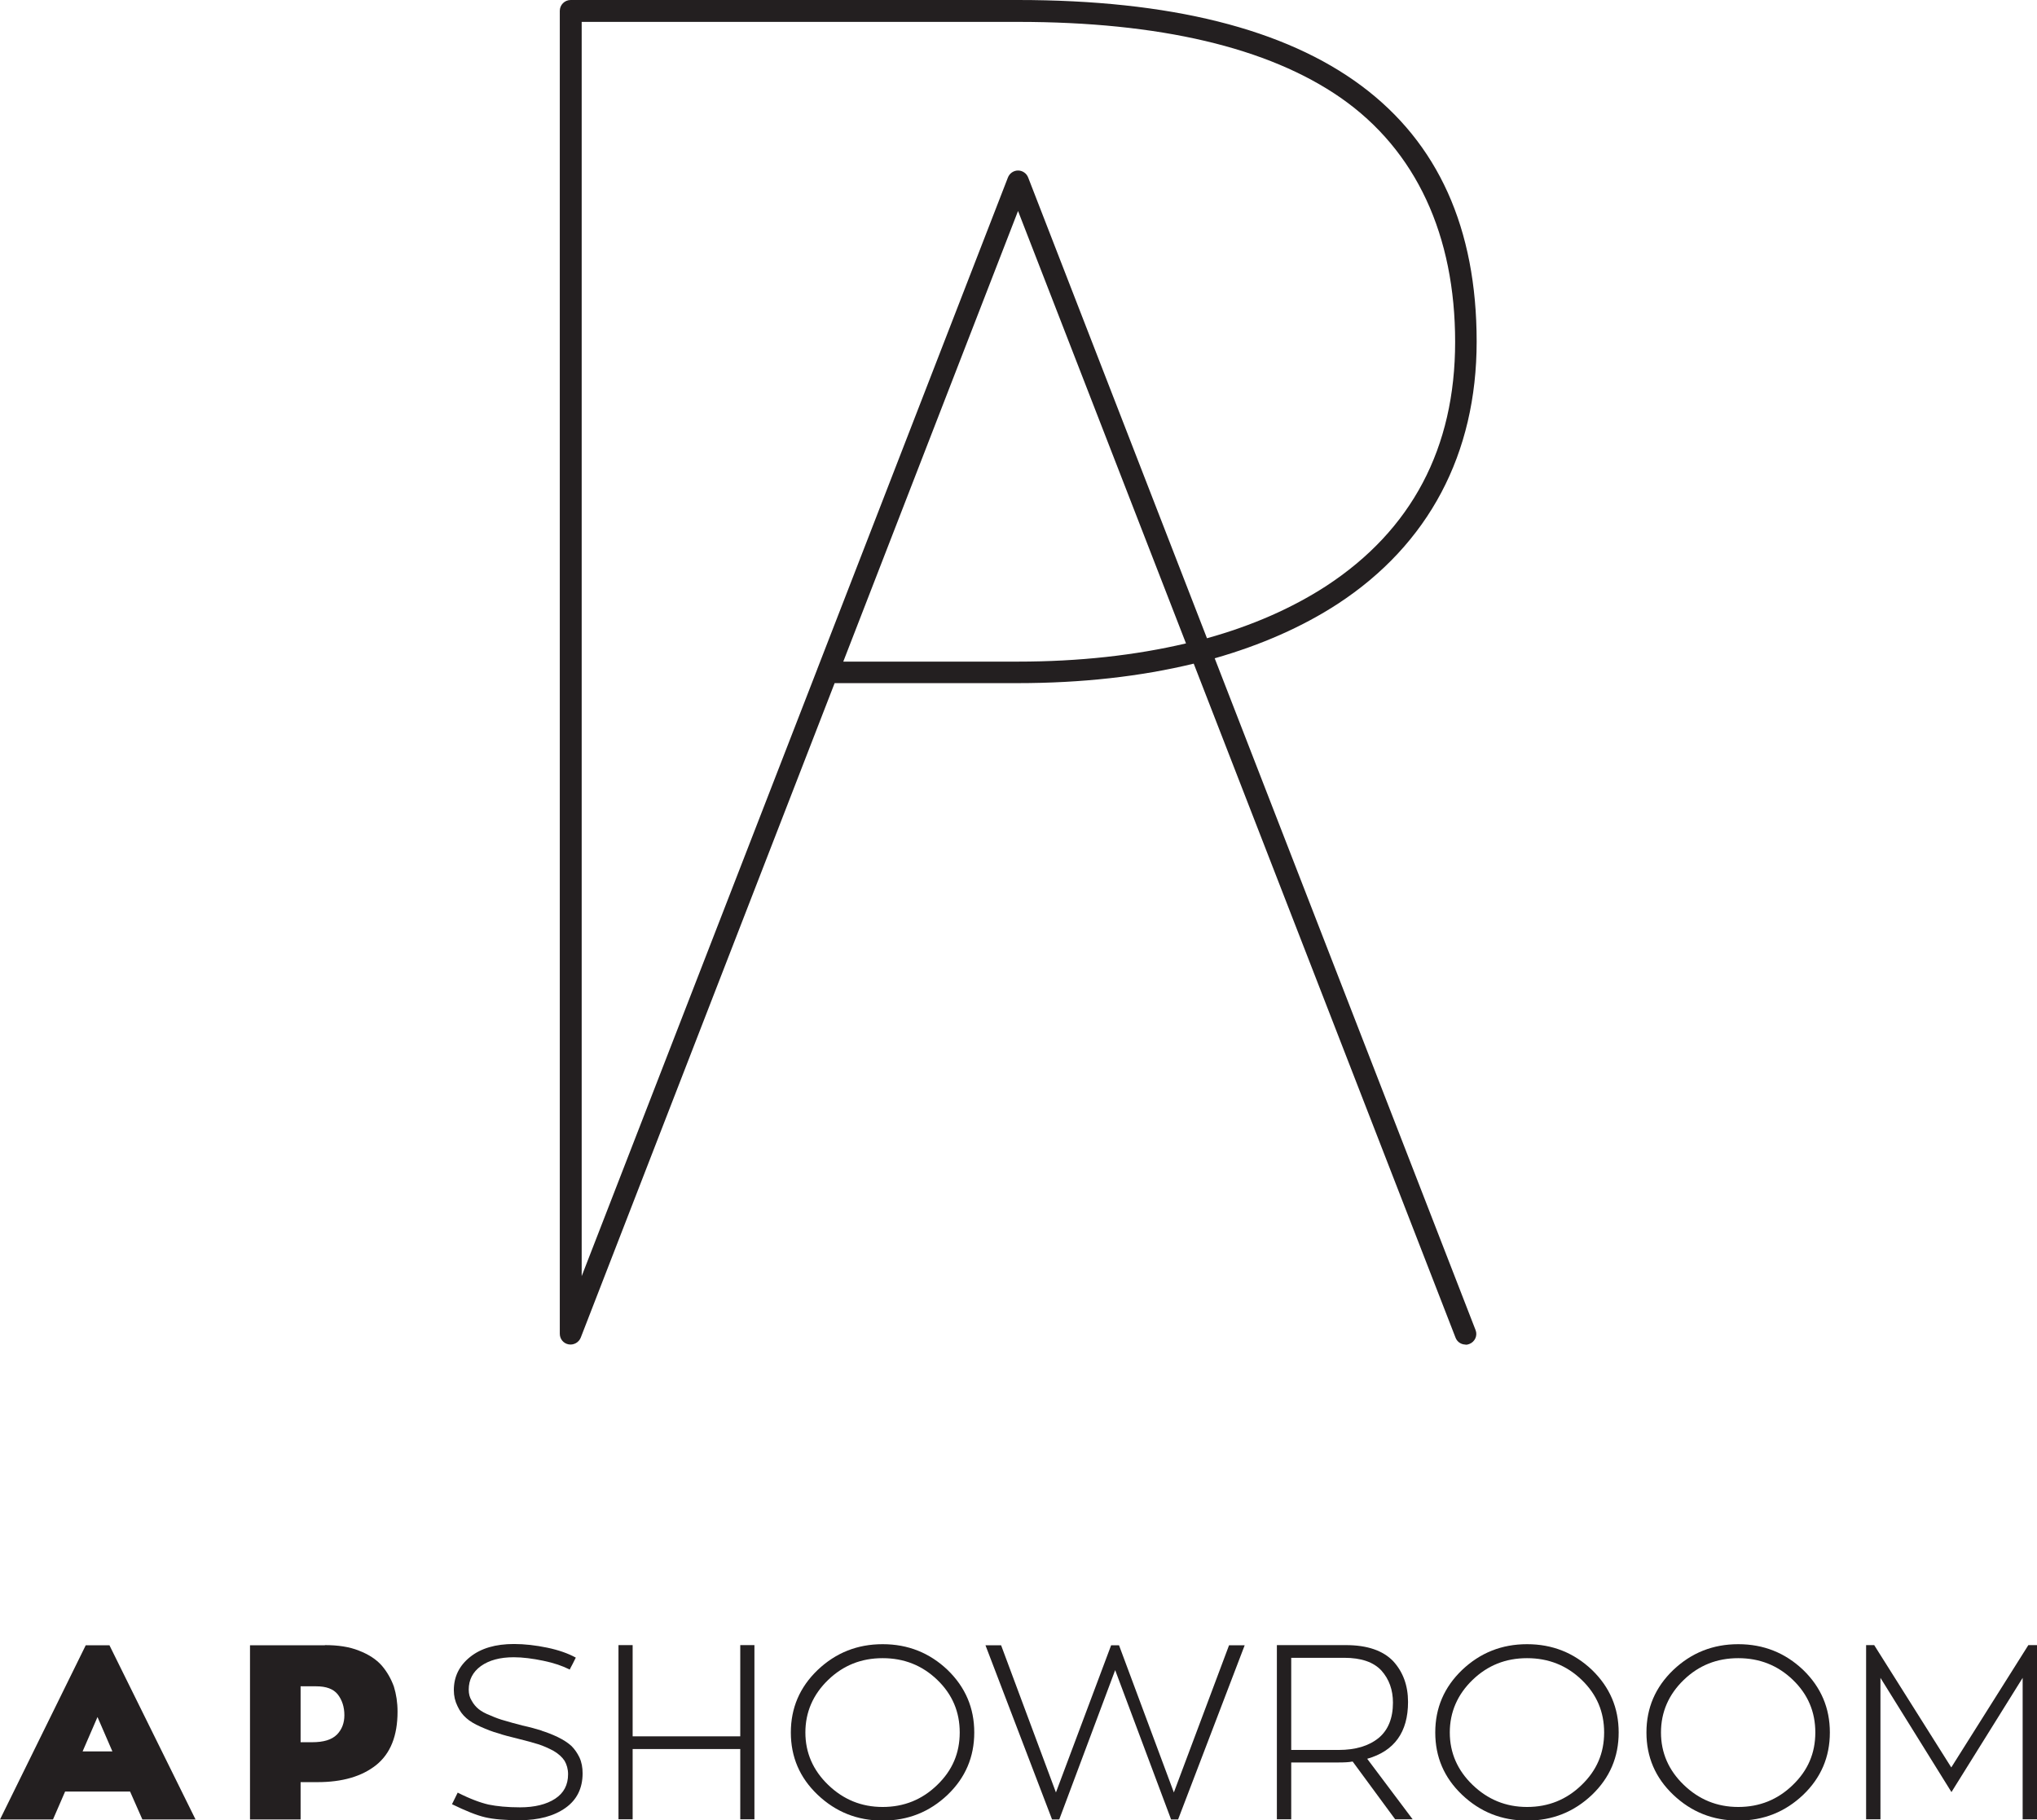 <?xml version="1.0" encoding="UTF-8"?><svg id="Layer_2" xmlns="http://www.w3.org/2000/svg" viewBox="0 0 110.73 98.97"><defs><style>.cls-1{fill:#231f20;}</style></defs><g id="Layer_1-2"><g><g><path class="cls-1" d="m7.07,97.4h-3.53l-.66,1.52H0l4.66-9.47h1.29l4.68,9.47h-2.89l-.67-1.52Zm-2.57-2.18h1.61l-.81-1.87-.81,1.87Z"/><path class="cls-1" d="m17.66,89.44c.71,0,1.33.09,1.85.3.52.2.94.47,1.24.81.3.35.51.73.66,1.14.13.42.2.87.2,1.37,0,1.32-.39,2.28-1.16,2.9-.78.62-1.84.93-3.2.93h-.91v2.03h-2.75v-9.47h4.07Zm-.7,5.28c.63,0,1.07-.13,1.36-.42.27-.28.4-.63.4-1.05,0-.44-.12-.82-.36-1.13-.24-.3-.63-.44-1.17-.44h-.85v3.04h.62Z"/><path class="cls-1" d="m29.43,94.09c.28.09.58.2.89.35.31.15.55.31.74.48.17.17.32.38.44.63.12.26.17.55.17.86,0,.81-.31,1.44-.93,1.88-.62.44-1.45.67-2.5.67-.78,0-1.4-.05-1.87-.16-.47-.11-1.06-.35-1.8-.71l.31-.63c.67.34,1.24.55,1.68.65.44.09,1.01.15,1.71.15.79,0,1.44-.16,1.91-.47.47-.31.7-.75.7-1.33,0-.28-.07-.52-.19-.73-.13-.2-.34-.39-.6-.54-.28-.15-.55-.27-.83-.36-.28-.09-.66-.19-1.1-.3-.44-.11-.81-.2-1.09-.3-.3-.08-.6-.2-.94-.35s-.59-.3-.78-.47c-.2-.17-.36-.39-.48-.65-.13-.26-.2-.55-.2-.87,0-.74.3-1.34.89-1.81.59-.47,1.38-.7,2.38-.7.58,0,1.18.07,1.81.2.62.13,1.13.31,1.55.54-.03.05-.08.16-.17.34-.09.17-.15.28-.16.31-.39-.2-.86-.36-1.44-.48s-1.12-.19-1.6-.19c-.75,0-1.34.16-1.79.48-.44.32-.66.75-.66,1.28,0,.23.05.43.16.6.09.17.23.34.38.46.15.12.36.24.65.35.27.12.52.21.78.28.26.08.56.16.94.26.42.09.77.19,1.06.28Z"/><path class="cls-1" d="m41.01,89.44v9.47h-.77v-3.82h-5.85v3.82h-.77v-9.47h.77v4.96h5.85v-4.96h.77Z"/><path class="cls-1" d="m51.51,90.79c.97.94,1.45,2.07,1.45,3.4s-.48,2.46-1.45,3.39c-.98.93-2.15,1.4-3.53,1.4s-2.55-.47-3.53-1.4c-.98-.93-1.46-2.06-1.46-3.39s.48-2.46,1.46-3.4c.98-.93,2.15-1.4,3.53-1.4s2.55.47,3.53,1.4Zm-.56,6.25c.82-.79,1.22-1.73,1.22-2.85s-.4-2.07-1.22-2.86c-.82-.79-1.81-1.18-2.97-1.18s-2.14.39-2.96,1.18-1.24,1.75-1.24,2.86.42,2.06,1.24,2.85c.82.79,1.8,1.2,2.96,1.2s2.15-.4,2.97-1.2Z"/><path class="cls-1" d="m64.05,98.92h-.39l-3.04-8.12-3.04,8.12h-.39l-3.62-9.47h.85l2.98,8,3-8h.43l2.98,8,3-8h.85l-3.62,9.47Z"/><path class="cls-1" d="m73.52,95.77c-.2.04-.46.05-.75.05h-2.58v3.09h-.78v-9.47h3.75c1.17,0,2.02.3,2.57.87.54.59.81,1.33.81,2.22,0,1.64-.74,2.67-2.22,3.09l2.47,3.29h-.95l-2.31-3.14Zm-3.33-.63h2.57c.93,0,1.65-.22,2.18-.65.52-.43.78-1.08.78-1.92,0-.7-.21-1.28-.63-1.75-.43-.46-1.1-.69-2.02-.69h-2.88v5Z"/><path class="cls-1" d="m86.54,90.79c.97.94,1.45,2.07,1.45,3.4s-.48,2.46-1.45,3.39c-.98.93-2.15,1.4-3.53,1.4s-2.55-.47-3.53-1.4c-.98-.93-1.46-2.06-1.46-3.39s.48-2.46,1.46-3.4c.98-.93,2.15-1.4,3.53-1.4s2.55.47,3.53,1.4Zm-.56,6.25c.82-.79,1.22-1.73,1.22-2.85s-.4-2.07-1.22-2.86c-.82-.79-1.81-1.18-2.97-1.18s-2.14.39-2.96,1.18-1.24,1.75-1.24,2.86.42,2.06,1.24,2.85c.82.79,1.8,1.2,2.96,1.2s2.15-.4,2.97-1.2Z"/><path class="cls-1" d="m98.02,90.79c.97.94,1.45,2.07,1.45,3.4s-.48,2.46-1.45,3.39c-.98.93-2.15,1.4-3.53,1.4s-2.55-.47-3.53-1.4c-.98-.93-1.46-2.06-1.46-3.39s.48-2.46,1.46-3.4c.98-.93,2.15-1.4,3.53-1.4s2.55.47,3.53,1.4Zm-.56,6.25c.82-.79,1.22-1.73,1.22-2.85s-.4-2.07-1.22-2.86c-.82-.79-1.81-1.18-2.97-1.18s-2.14.39-2.96,1.18-1.24,1.75-1.24,2.86.42,2.06,1.24,2.85c.82.79,1.8,1.2,2.96,1.2s2.15-.4,2.97-1.2Z"/><path class="cls-1" d="m110.73,89.44v9.47h-.78v-7.69l-3.87,6.21-3.86-6.21v7.69h-.78v-9.47h.44l4.19,6.65,4.19-6.65h.46Z"/></g><path class="cls-1" d="m79.67,73.1c-.24,0-.46-.14-.55-.38l-14.23-36.64c-2.88.7-6.1,1.06-9.56,1.06h-9.96l-13.8,35.58c-.1.26-.38.42-.66.37-.28-.05-.48-.29-.48-.58V.59c0-.32.26-.59.59-.59h24.31c16.55,0,24.94,6.25,24.94,18.57,0,6.11-2.61,11.03-7.55,14.26-1.92,1.25-4.17,2.24-6.69,2.96l14.18,36.52c.12.3-.03.64-.34.76-.07.03-.14.04-.21.04ZM31.62,1.18v68.2l12.81-33.01s0-.02.01-.03l10.35-26.69c.09-.23.31-.38.55-.38.24,0,.46.15.55.38l9.72,25.05c2.45-.68,4.63-1.64,6.48-2.84,4.65-3.04,7.01-7.5,7.01-13.27s-2.1-10.41-6.23-13.28c-3.94-2.73-9.84-4.12-17.54-4.12h-23.72Zm14.22,34.79h9.5c3.31,0,6.37-.34,9.13-.99l-9.13-23.51-9.5,24.5Z"/></g></g></svg>